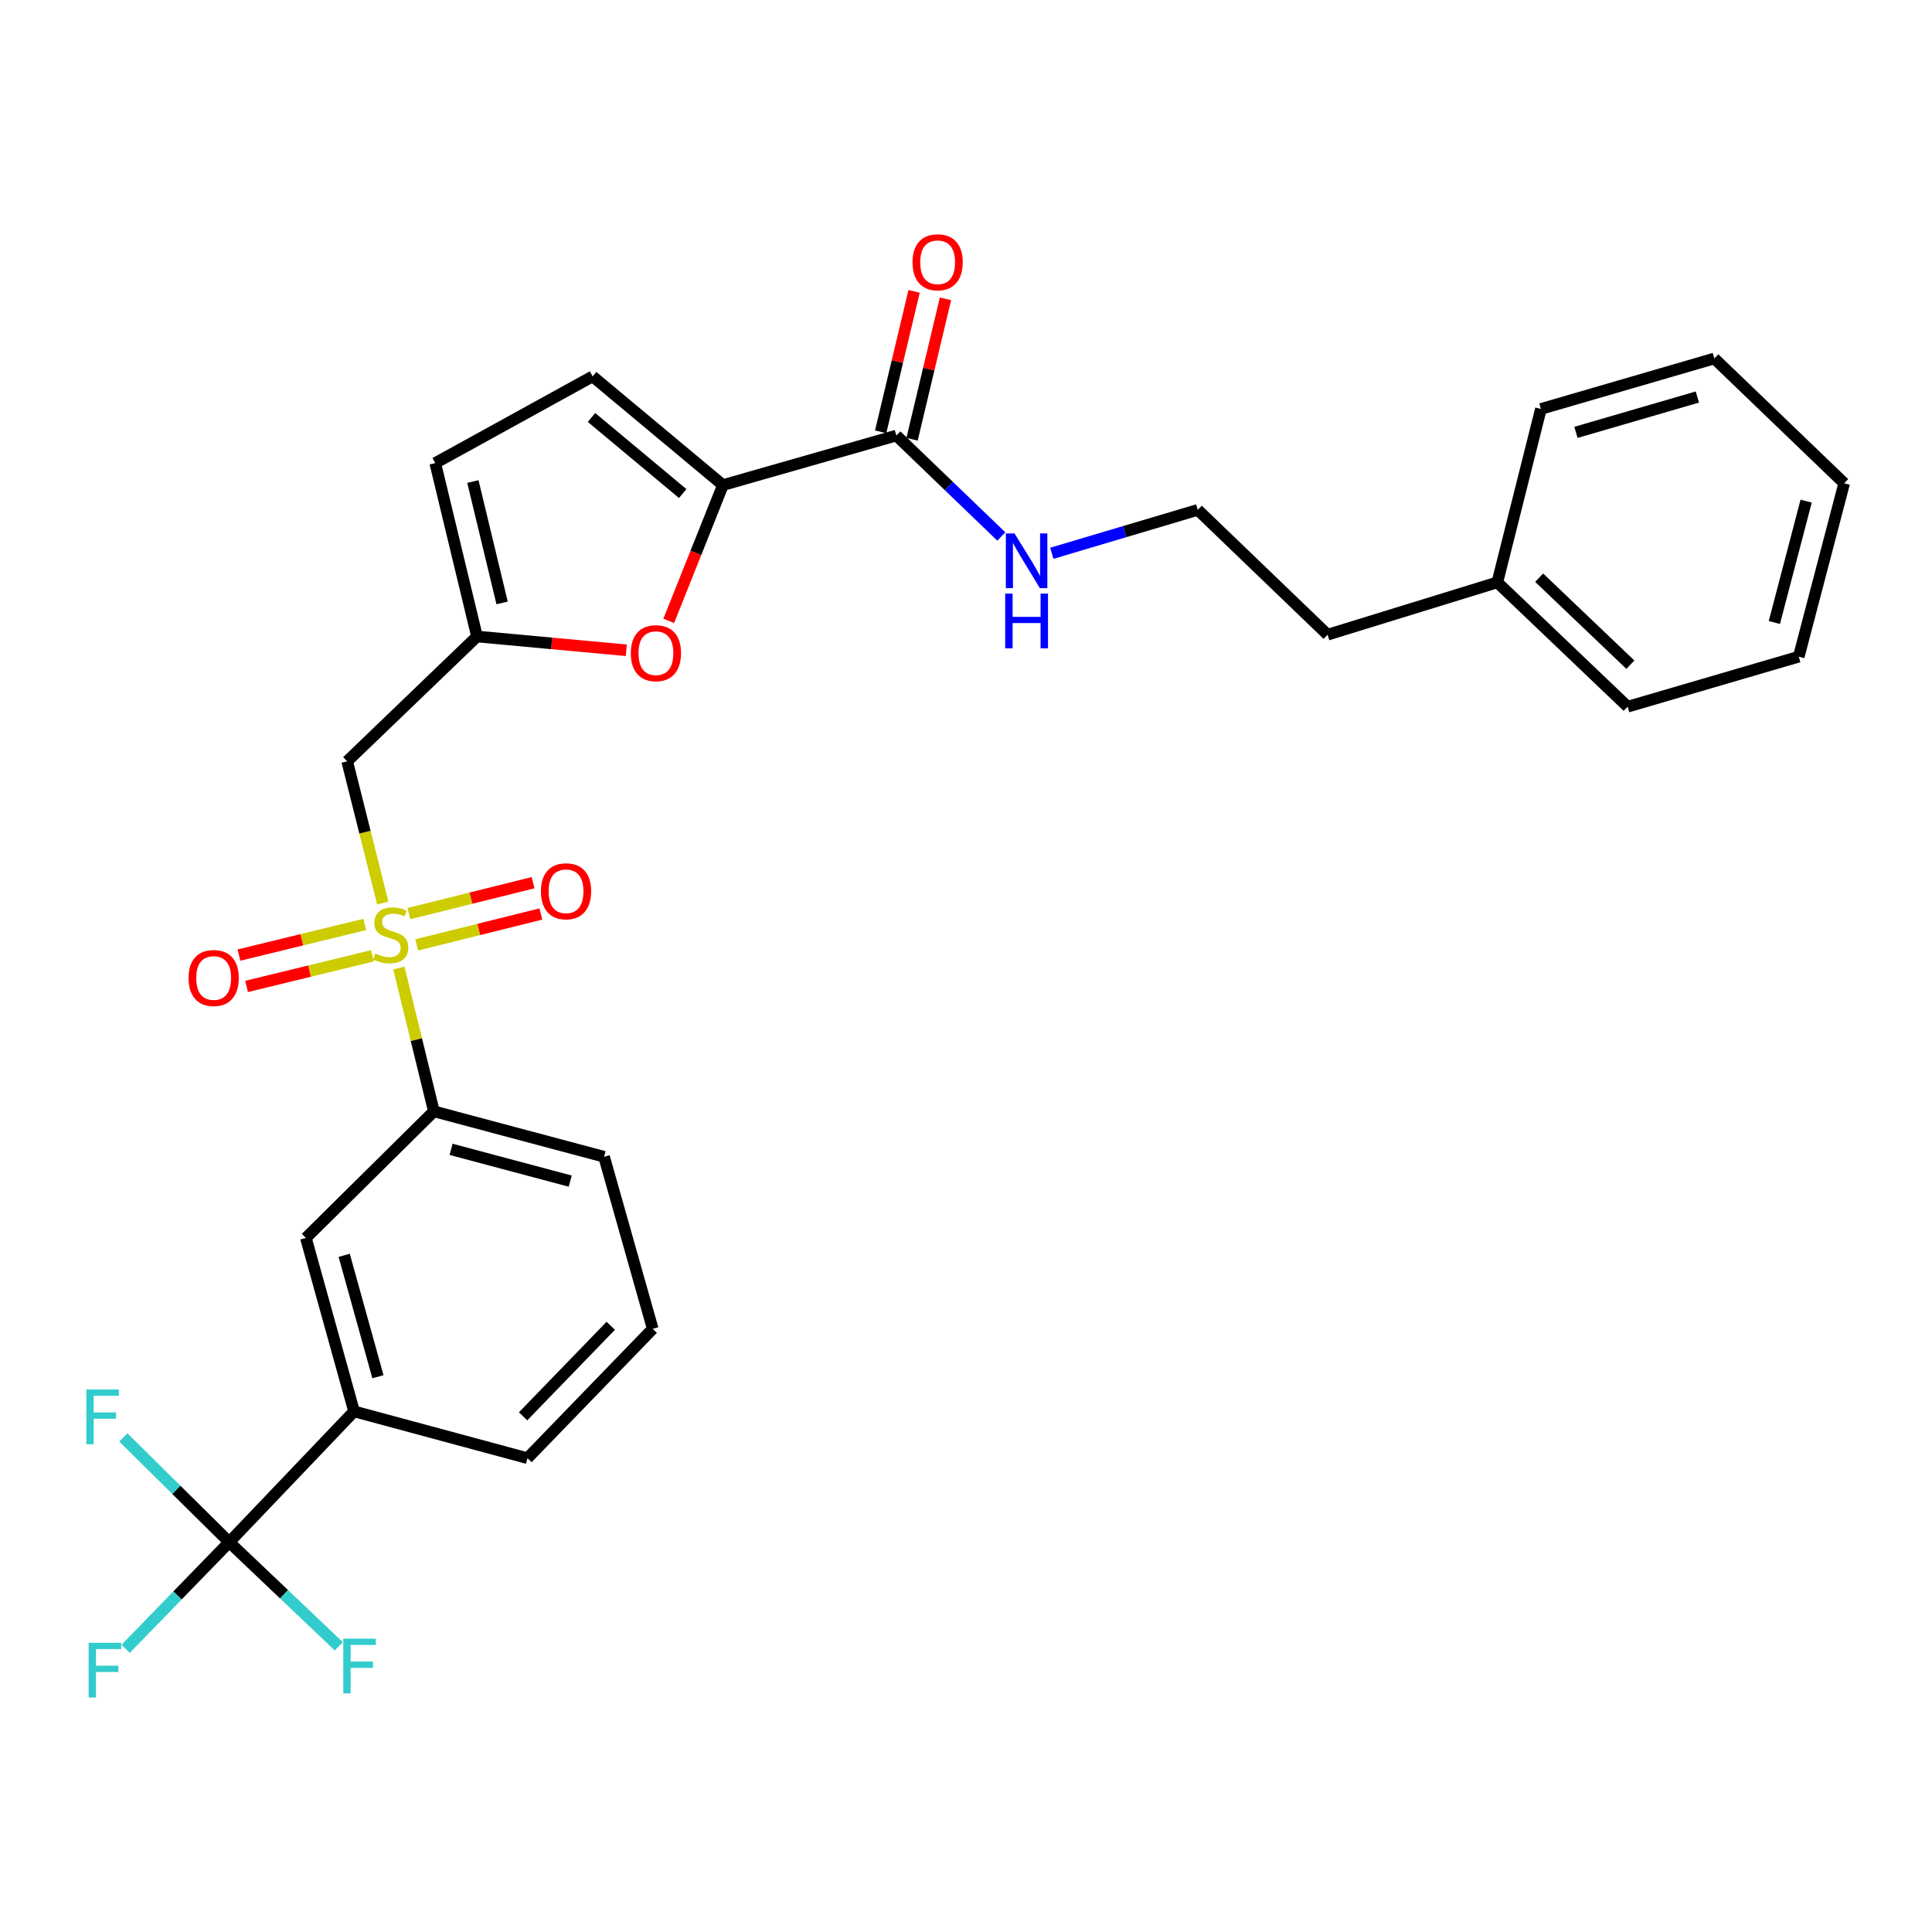 <?xml version='1.0' encoding='iso-8859-1'?>
<svg version='1.1' baseProfile='full'
              xmlns='http://www.w3.org/2000/svg'
                      xmlns:rdkit='http://www.rdkit.org/xml'
                      xmlns:xlink='http://www.w3.org/1999/xlink'
                  xml:space='preserve'
width='1000px' height='1000px' viewBox='0 0 1000 1000'>
<!-- END OF HEADER -->
<rect style='opacity:1.0;fill:#FFFFFF;stroke:none' width='1000' height='1000' x='0' y='0'> </rect>
<path class='bond-1' d='M 198.116,467.383 L 188.906,430.719' style='fill:none;fill-rule:evenodd;stroke:#CCCC00;stroke-width:6px;stroke-linecap:butt;stroke-linejoin:miter;stroke-opacity:1' />
<path class='bond-1' d='M 188.906,430.719 L 179.697,394.055' style='fill:none;fill-rule:evenodd;stroke:#000000;stroke-width:6px;stroke-linecap:butt;stroke-linejoin:miter;stroke-opacity:1' />
<path class='bond-6' d='M 206.454,501.049 L 215.516,538.139' style='fill:none;fill-rule:evenodd;stroke:#CCCC00;stroke-width:6px;stroke-linecap:butt;stroke-linejoin:miter;stroke-opacity:1' />
<path class='bond-6' d='M 215.516,538.139 L 224.578,575.23' style='fill:none;fill-rule:evenodd;stroke:#000000;stroke-width:6px;stroke-linecap:butt;stroke-linejoin:miter;stroke-opacity:1' />
<path class='bond-11' d='M 215.678,489.08 L 247.815,481.084' style='fill:none;fill-rule:evenodd;stroke:#CCCC00;stroke-width:6px;stroke-linecap:butt;stroke-linejoin:miter;stroke-opacity:1' />
<path class='bond-11' d='M 247.815,481.084 L 279.952,473.088' style='fill:none;fill-rule:evenodd;stroke:#FF0000;stroke-width:6px;stroke-linecap:butt;stroke-linejoin:miter;stroke-opacity:1' />
<path class='bond-11' d='M 211.645,472.872 L 243.783,464.876' style='fill:none;fill-rule:evenodd;stroke:#CCCC00;stroke-width:6px;stroke-linecap:butt;stroke-linejoin:miter;stroke-opacity:1' />
<path class='bond-11' d='M 243.783,464.876 L 275.92,456.881' style='fill:none;fill-rule:evenodd;stroke:#FF0000;stroke-width:6px;stroke-linecap:butt;stroke-linejoin:miter;stroke-opacity:1' />
<path class='bond-12' d='M 188.83,478.488 L 156.254,486.419' style='fill:none;fill-rule:evenodd;stroke:#CCCC00;stroke-width:6px;stroke-linecap:butt;stroke-linejoin:miter;stroke-opacity:1' />
<path class='bond-12' d='M 156.254,486.419 L 123.678,494.35' style='fill:none;fill-rule:evenodd;stroke:#FF0000;stroke-width:6px;stroke-linecap:butt;stroke-linejoin:miter;stroke-opacity:1' />
<path class='bond-12' d='M 192.781,494.715 L 160.205,502.646' style='fill:none;fill-rule:evenodd;stroke:#CCCC00;stroke-width:6px;stroke-linecap:butt;stroke-linejoin:miter;stroke-opacity:1' />
<path class='bond-12' d='M 160.205,502.646 L 127.629,510.578' style='fill:none;fill-rule:evenodd;stroke:#FF0000;stroke-width:6px;stroke-linecap:butt;stroke-linejoin:miter;stroke-opacity:1' />
<path class='bond-0' d='M 374.186,251.081 L 360.168,286.212' style='fill:none;fill-rule:evenodd;stroke:#000000;stroke-width:6px;stroke-linecap:butt;stroke-linejoin:miter;stroke-opacity:1' />
<path class='bond-0' d='M 360.168,286.212 L 346.15,321.343' style='fill:none;fill-rule:evenodd;stroke:#FF0000;stroke-width:6px;stroke-linecap:butt;stroke-linejoin:miter;stroke-opacity:1' />
<path class='bond-5' d='M 374.186,251.081 L 463.957,225.435' style='fill:none;fill-rule:evenodd;stroke:#000000;stroke-width:6px;stroke-linecap:butt;stroke-linejoin:miter;stroke-opacity:1' />
<path class='bond-30' d='M 374.186,251.081 L 306.74,194.815' style='fill:none;fill-rule:evenodd;stroke:#000000;stroke-width:6px;stroke-linecap:butt;stroke-linejoin:miter;stroke-opacity:1' />
<path class='bond-30' d='M 353.37,255.466 L 306.158,216.08' style='fill:none;fill-rule:evenodd;stroke:#000000;stroke-width:6px;stroke-linecap:butt;stroke-linejoin:miter;stroke-opacity:1' />
<path class='bond-4' d='M 179.697,394.055 L 246.893,329.448' style='fill:none;fill-rule:evenodd;stroke:#000000;stroke-width:6px;stroke-linecap:butt;stroke-linejoin:miter;stroke-opacity:1' />
<path class='bond-2' d='M 118.653,798.223 L 183.26,730.526' style='fill:none;fill-rule:evenodd;stroke:#000000;stroke-width:6px;stroke-linecap:butt;stroke-linejoin:miter;stroke-opacity:1' />
<path class='bond-15' d='M 118.653,798.223 L 91.844,825.824' style='fill:none;fill-rule:evenodd;stroke:#000000;stroke-width:6px;stroke-linecap:butt;stroke-linejoin:miter;stroke-opacity:1' />
<path class='bond-15' d='M 91.844,825.824 L 65.034,853.426' style='fill:none;fill-rule:evenodd;stroke:#33CCCC;stroke-width:6px;stroke-linecap:butt;stroke-linejoin:miter;stroke-opacity:1' />
<path class='bond-16' d='M 118.653,798.223 L 147.003,825.173' style='fill:none;fill-rule:evenodd;stroke:#000000;stroke-width:6px;stroke-linecap:butt;stroke-linejoin:miter;stroke-opacity:1' />
<path class='bond-16' d='M 147.003,825.173 L 175.353,852.122' style='fill:none;fill-rule:evenodd;stroke:#33CCCC;stroke-width:6px;stroke-linecap:butt;stroke-linejoin:miter;stroke-opacity:1' />
<path class='bond-17' d='M 118.653,798.223 L 91.243,771.108' style='fill:none;fill-rule:evenodd;stroke:#000000;stroke-width:6px;stroke-linecap:butt;stroke-linejoin:miter;stroke-opacity:1' />
<path class='bond-17' d='M 91.243,771.108 L 63.834,743.993' style='fill:none;fill-rule:evenodd;stroke:#33CCCC;stroke-width:6px;stroke-linecap:butt;stroke-linejoin:miter;stroke-opacity:1' />
<path class='bond-3' d='M 324.177,336.587 L 285.535,333.018' style='fill:none;fill-rule:evenodd;stroke:#FF0000;stroke-width:6px;stroke-linecap:butt;stroke-linejoin:miter;stroke-opacity:1' />
<path class='bond-3' d='M 285.535,333.018 L 246.893,329.448' style='fill:none;fill-rule:evenodd;stroke:#000000;stroke-width:6px;stroke-linecap:butt;stroke-linejoin:miter;stroke-opacity:1' />
<path class='bond-9' d='M 246.893,329.448 L 225.283,239.687' style='fill:none;fill-rule:evenodd;stroke:#000000;stroke-width:6px;stroke-linecap:butt;stroke-linejoin:miter;stroke-opacity:1' />
<path class='bond-9' d='M 259.889,312.075 L 244.762,249.242' style='fill:none;fill-rule:evenodd;stroke:#000000;stroke-width:6px;stroke-linecap:butt;stroke-linejoin:miter;stroke-opacity:1' />
<path class='bond-13' d='M 472.081,227.368 L 480.73,191.021' style='fill:none;fill-rule:evenodd;stroke:#000000;stroke-width:6px;stroke-linecap:butt;stroke-linejoin:miter;stroke-opacity:1' />
<path class='bond-13' d='M 480.73,191.021 L 489.379,154.673' style='fill:none;fill-rule:evenodd;stroke:#FF0000;stroke-width:6px;stroke-linecap:butt;stroke-linejoin:miter;stroke-opacity:1' />
<path class='bond-13' d='M 455.833,223.502 L 464.482,187.154' style='fill:none;fill-rule:evenodd;stroke:#000000;stroke-width:6px;stroke-linecap:butt;stroke-linejoin:miter;stroke-opacity:1' />
<path class='bond-13' d='M 464.482,187.154 L 473.131,150.807' style='fill:none;fill-rule:evenodd;stroke:#FF0000;stroke-width:6px;stroke-linecap:butt;stroke-linejoin:miter;stroke-opacity:1' />
<path class='bond-14' d='M 463.957,225.435 L 491.122,251.561' style='fill:none;fill-rule:evenodd;stroke:#000000;stroke-width:6px;stroke-linecap:butt;stroke-linejoin:miter;stroke-opacity:1' />
<path class='bond-14' d='M 491.122,251.561 L 518.288,277.687' style='fill:none;fill-rule:evenodd;stroke:#0000FF;stroke-width:6px;stroke-linecap:butt;stroke-linejoin:miter;stroke-opacity:1' />
<path class='bond-10' d='M 224.578,575.23 L 158.328,640.765' style='fill:none;fill-rule:evenodd;stroke:#000000;stroke-width:6px;stroke-linecap:butt;stroke-linejoin:miter;stroke-opacity:1' />
<path class='bond-19' d='M 224.578,575.23 L 312.669,598.742' style='fill:none;fill-rule:evenodd;stroke:#000000;stroke-width:6px;stroke-linecap:butt;stroke-linejoin:miter;stroke-opacity:1' />
<path class='bond-19' d='M 233.484,594.893 L 295.148,611.351' style='fill:none;fill-rule:evenodd;stroke:#000000;stroke-width:6px;stroke-linecap:butt;stroke-linejoin:miter;stroke-opacity:1' />
<path class='bond-7' d='M 306.74,194.815 L 225.283,239.687' style='fill:none;fill-rule:evenodd;stroke:#000000;stroke-width:6px;stroke-linecap:butt;stroke-linejoin:miter;stroke-opacity:1' />
<path class='bond-8' d='M 183.26,730.526 L 158.328,640.765' style='fill:none;fill-rule:evenodd;stroke:#000000;stroke-width:6px;stroke-linecap:butt;stroke-linejoin:miter;stroke-opacity:1' />
<path class='bond-8' d='M 195.612,712.592 L 178.16,649.759' style='fill:none;fill-rule:evenodd;stroke:#000000;stroke-width:6px;stroke-linecap:butt;stroke-linejoin:miter;stroke-opacity:1' />
<path class='bond-29' d='M 183.26,730.526 L 273.021,754.752' style='fill:none;fill-rule:evenodd;stroke:#000000;stroke-width:6px;stroke-linecap:butt;stroke-linejoin:miter;stroke-opacity:1' />
<path class='bond-18' d='M 544.417,286.383 L 582.192,275.148' style='fill:none;fill-rule:evenodd;stroke:#0000FF;stroke-width:6px;stroke-linecap:butt;stroke-linejoin:miter;stroke-opacity:1' />
<path class='bond-18' d='M 582.192,275.148 L 619.968,263.913' style='fill:none;fill-rule:evenodd;stroke:#000000;stroke-width:6px;stroke-linecap:butt;stroke-linejoin:miter;stroke-opacity:1' />
<path class='bond-23' d='M 619.968,263.913 L 687.154,328.52' style='fill:none;fill-rule:evenodd;stroke:#000000;stroke-width:6px;stroke-linecap:butt;stroke-linejoin:miter;stroke-opacity:1' />
<path class='bond-22' d='M 312.669,598.742 L 337.851,687.798' style='fill:none;fill-rule:evenodd;stroke:#000000;stroke-width:6px;stroke-linecap:butt;stroke-linejoin:miter;stroke-opacity:1' />
<path class='bond-20' d='M 775.013,301.436 L 687.154,328.52' style='fill:none;fill-rule:evenodd;stroke:#000000;stroke-width:6px;stroke-linecap:butt;stroke-linejoin:miter;stroke-opacity:1' />
<path class='bond-24' d='M 775.013,301.436 L 842.469,365.783' style='fill:none;fill-rule:evenodd;stroke:#000000;stroke-width:6px;stroke-linecap:butt;stroke-linejoin:miter;stroke-opacity:1' />
<path class='bond-24' d='M 796.66,299.003 L 843.879,344.046' style='fill:none;fill-rule:evenodd;stroke:#000000;stroke-width:6px;stroke-linecap:butt;stroke-linejoin:miter;stroke-opacity:1' />
<path class='bond-25' d='M 775.013,301.436 L 797.579,211.675' style='fill:none;fill-rule:evenodd;stroke:#000000;stroke-width:6px;stroke-linecap:butt;stroke-linejoin:miter;stroke-opacity:1' />
<path class='bond-21' d='M 273.021,754.752 L 337.851,687.798' style='fill:none;fill-rule:evenodd;stroke:#000000;stroke-width:6px;stroke-linecap:butt;stroke-linejoin:miter;stroke-opacity:1' />
<path class='bond-21' d='M 270.747,733.091 L 316.128,686.223' style='fill:none;fill-rule:evenodd;stroke:#000000;stroke-width:6px;stroke-linecap:butt;stroke-linejoin:miter;stroke-opacity:1' />
<path class='bond-27' d='M 842.469,365.783 L 931.033,339.896' style='fill:none;fill-rule:evenodd;stroke:#000000;stroke-width:6px;stroke-linecap:butt;stroke-linejoin:miter;stroke-opacity:1' />
<path class='bond-26' d='M 797.579,211.675 L 887.34,185.546' style='fill:none;fill-rule:evenodd;stroke:#000000;stroke-width:6px;stroke-linecap:butt;stroke-linejoin:miter;stroke-opacity:1' />
<path class='bond-26' d='M 815.711,223.791 L 878.544,205.501' style='fill:none;fill-rule:evenodd;stroke:#000000;stroke-width:6px;stroke-linecap:butt;stroke-linejoin:miter;stroke-opacity:1' />
<path class='bond-28' d='M 887.34,185.546 L 954.545,250.153' style='fill:none;fill-rule:evenodd;stroke:#000000;stroke-width:6px;stroke-linecap:butt;stroke-linejoin:miter;stroke-opacity:1' />
<path class='bond-31' d='M 931.033,339.896 L 954.545,250.153' style='fill:none;fill-rule:evenodd;stroke:#000000;stroke-width:6px;stroke-linecap:butt;stroke-linejoin:miter;stroke-opacity:1' />
<path class='bond-31' d='M 918.404,322.202 L 934.862,259.382' style='fill:none;fill-rule:evenodd;stroke:#000000;stroke-width:6px;stroke-linecap:butt;stroke-linejoin:miter;stroke-opacity:1' />
<path  class='atom-0' d='M 194.244 493.537
Q 194.564 493.657, 195.884 494.217
Q 197.204 494.777, 198.644 495.137
Q 200.124 495.457, 201.564 495.457
Q 204.244 495.457, 205.804 494.177
Q 207.364 492.857, 207.364 490.577
Q 207.364 489.017, 206.564 488.057
Q 205.804 487.097, 204.604 486.577
Q 203.404 486.057, 201.404 485.457
Q 198.884 484.697, 197.364 483.977
Q 195.884 483.257, 194.804 481.737
Q 193.764 480.217, 193.764 477.657
Q 193.764 474.097, 196.164 471.897
Q 198.604 469.697, 203.404 469.697
Q 206.684 469.697, 210.404 471.257
L 209.484 474.337
Q 206.084 472.937, 203.524 472.937
Q 200.764 472.937, 199.244 474.097
Q 197.724 475.217, 197.764 477.177
Q 197.764 478.697, 198.524 479.617
Q 199.324 480.537, 200.444 481.057
Q 201.604 481.577, 203.524 482.177
Q 206.084 482.977, 207.604 483.777
Q 209.124 484.577, 210.204 486.217
Q 211.324 487.817, 211.324 490.577
Q 211.324 494.497, 208.684 496.617
Q 206.084 498.697, 201.724 498.697
Q 199.204 498.697, 197.284 498.137
Q 195.404 497.617, 193.164 496.697
L 194.244 493.537
' fill='#CCCC00'/>
<path  class='atom-4' d='M 326.503 338.083
Q 326.503 331.283, 329.863 327.483
Q 333.223 323.683, 339.503 323.683
Q 345.783 323.683, 349.143 327.483
Q 352.503 331.283, 352.503 338.083
Q 352.503 344.963, 349.103 348.883
Q 345.703 352.763, 339.503 352.763
Q 333.263 352.763, 329.863 348.883
Q 326.503 345.003, 326.503 338.083
M 339.503 349.563
Q 343.823 349.563, 346.143 346.683
Q 348.503 343.763, 348.503 338.083
Q 348.503 332.523, 346.143 329.723
Q 343.823 326.883, 339.503 326.883
Q 335.183 326.883, 332.823 329.683
Q 330.503 332.483, 330.503 338.083
Q 330.503 343.803, 332.823 346.683
Q 335.183 349.563, 339.503 349.563
' fill='#FF0000'/>
<path  class='atom-12' d='M 279.98 461.322
Q 279.98 454.522, 283.34 450.722
Q 286.7 446.922, 292.98 446.922
Q 299.26 446.922, 302.62 450.722
Q 305.98 454.522, 305.98 461.322
Q 305.98 468.202, 302.58 472.122
Q 299.18 476.002, 292.98 476.002
Q 286.74 476.002, 283.34 472.122
Q 279.98 468.242, 279.98 461.322
M 292.98 472.802
Q 297.3 472.802, 299.62 469.922
Q 301.98 467.002, 301.98 461.322
Q 301.98 455.762, 299.62 452.962
Q 297.3 450.122, 292.98 450.122
Q 288.66 450.122, 286.3 452.922
Q 283.98 455.722, 283.98 461.322
Q 283.98 467.042, 286.3 469.922
Q 288.66 472.802, 292.98 472.802
' fill='#FF0000'/>
<path  class='atom-13' d='M 97.59 506.212
Q 97.59 499.412, 100.95 495.612
Q 104.31 491.812, 110.59 491.812
Q 116.87 491.812, 120.23 495.612
Q 123.59 499.412, 123.59 506.212
Q 123.59 513.092, 120.19 517.012
Q 116.79 520.892, 110.59 520.892
Q 104.35 520.892, 100.95 517.012
Q 97.59 513.132, 97.59 506.212
M 110.59 517.692
Q 114.91 517.692, 117.23 514.812
Q 119.59 511.892, 119.59 506.212
Q 119.59 500.652, 117.23 497.852
Q 114.91 495.012, 110.59 495.012
Q 106.27 495.012, 103.91 497.812
Q 101.59 500.612, 101.59 506.212
Q 101.59 511.932, 103.91 514.812
Q 106.27 517.692, 110.59 517.692
' fill='#FF0000'/>
<path  class='atom-14' d='M 472.316 135.753
Q 472.316 128.953, 475.676 125.153
Q 479.036 121.353, 485.316 121.353
Q 491.596 121.353, 494.956 125.153
Q 498.316 128.953, 498.316 135.753
Q 498.316 142.633, 494.916 146.553
Q 491.516 150.433, 485.316 150.433
Q 479.076 150.433, 475.676 146.553
Q 472.316 142.673, 472.316 135.753
M 485.316 147.233
Q 489.636 147.233, 491.956 144.353
Q 494.316 141.433, 494.316 135.753
Q 494.316 130.193, 491.956 127.393
Q 489.636 124.553, 485.316 124.553
Q 480.996 124.553, 478.636 127.353
Q 476.316 130.153, 476.316 135.753
Q 476.316 141.473, 478.636 144.353
Q 480.996 147.233, 485.316 147.233
' fill='#FF0000'/>
<path  class='atom-15' d='M 525.106 276.104
L 534.386 291.104
Q 535.306 292.584, 536.786 295.264
Q 538.266 297.944, 538.346 298.104
L 538.346 276.104
L 542.106 276.104
L 542.106 304.424
L 538.226 304.424
L 528.266 288.024
Q 527.106 286.104, 525.866 283.904
Q 524.666 281.704, 524.306 281.024
L 524.306 304.424
L 520.626 304.424
L 520.626 276.104
L 525.106 276.104
' fill='#0000FF'/>
<path  class='atom-15' d='M 520.286 307.256
L 524.126 307.256
L 524.126 319.296
L 538.606 319.296
L 538.606 307.256
L 542.446 307.256
L 542.446 335.576
L 538.606 335.576
L 538.606 322.496
L 524.126 322.496
L 524.126 335.576
L 520.286 335.576
L 520.286 307.256
' fill='#0000FF'/>
<path  class='atom-16' d='M 45.886 850.312
L 62.725 850.312
L 62.725 853.552
L 49.685 853.552
L 49.685 862.152
L 61.285 862.152
L 61.285 865.432
L 49.685 865.432
L 49.685 878.632
L 45.886 878.632
L 45.886 850.312
' fill='#33CCCC'/>
<path  class='atom-17' d='M 177.679 848.178
L 194.519 848.178
L 194.519 851.418
L 181.479 851.418
L 181.479 860.018
L 193.079 860.018
L 193.079 863.298
L 181.479 863.298
L 181.479 876.498
L 177.679 876.498
L 177.679 848.178
' fill='#33CCCC'/>
<path  class='atom-18' d='M 44.689 719.224
L 61.529 719.224
L 61.529 722.464
L 48.489 722.464
L 48.489 731.064
L 60.089 731.064
L 60.089 734.344
L 48.489 734.344
L 48.489 747.544
L 44.689 747.544
L 44.689 719.224
' fill='#33CCCC'/>
</svg>
